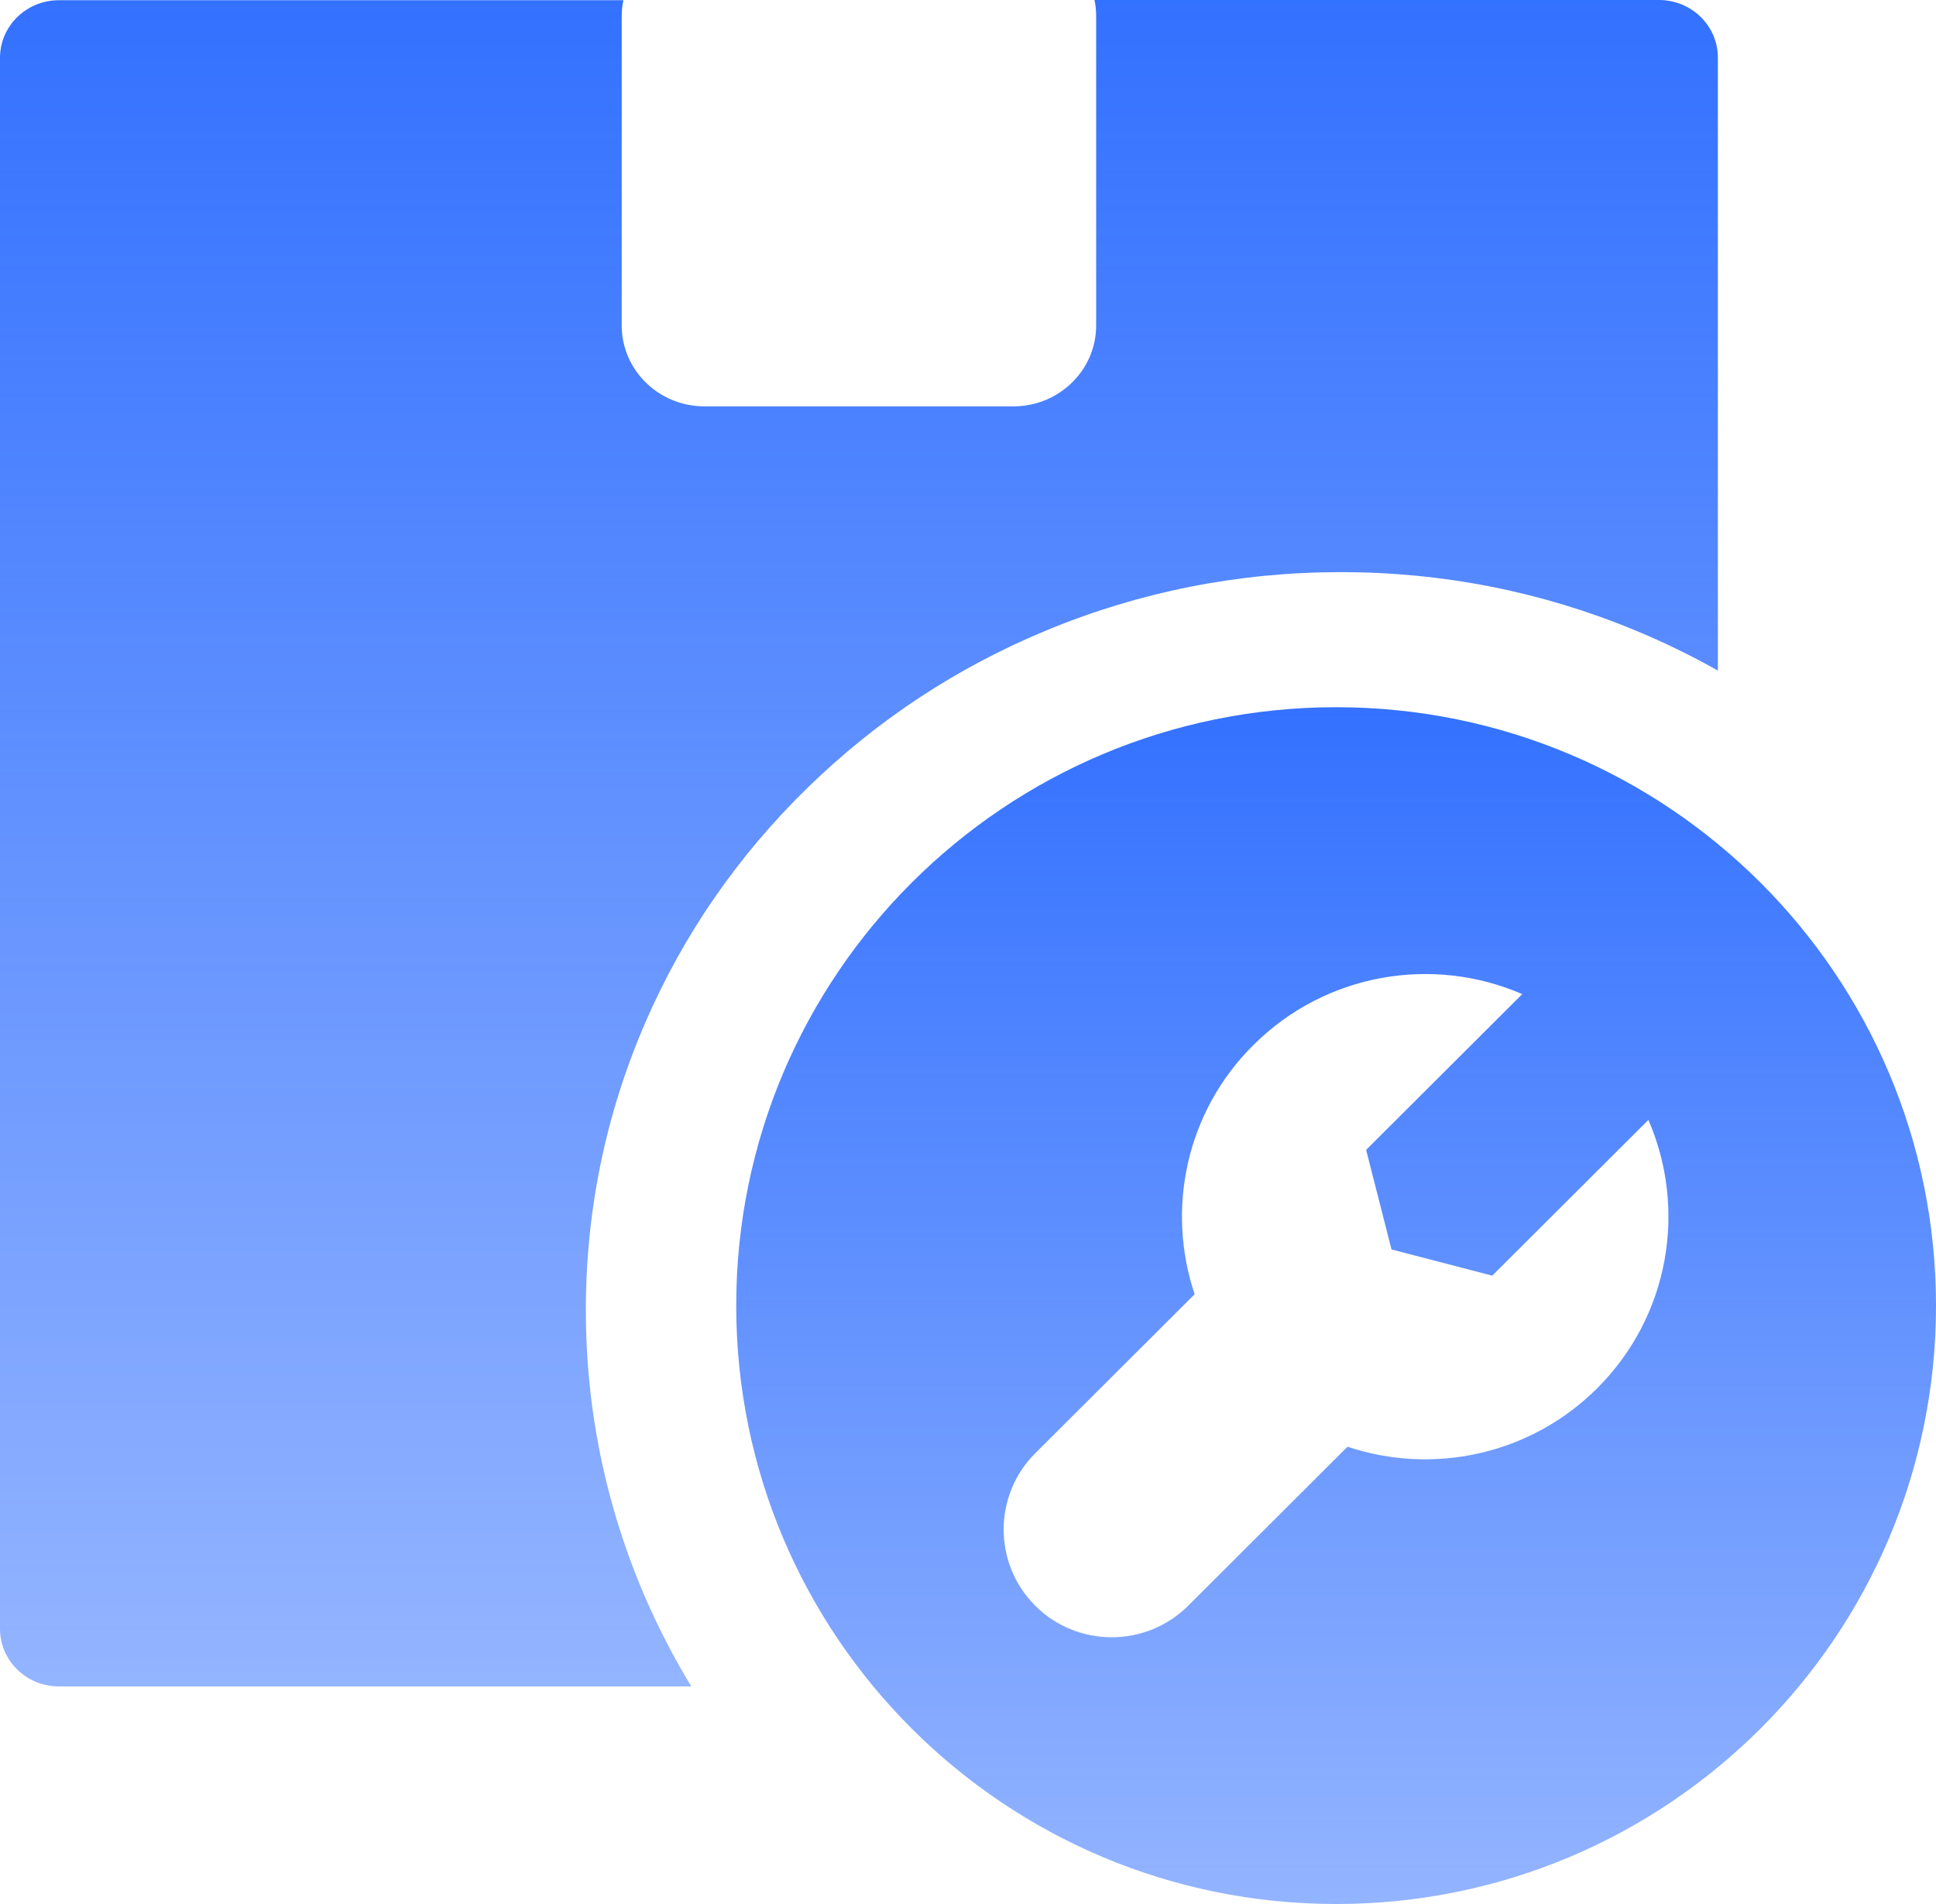 <svg xmlns="http://www.w3.org/2000/svg" xmlns:xlink="http://www.w3.org/1999/xlink" fill="none" version="1.1" width="61" height="60" viewBox="0 0 61 60"><defs><linearGradient x1="0.5" y1="0" x2="0.5" y2="1" id="master_svg0_115_17187"><stop offset="0%" stop-color="#3371FF" stop-opacity="1"/><stop offset="99.286%" stop-color="#3371FF" stop-opacity="0.53"/></linearGradient><linearGradient x1="0.5" y1="0" x2="0.5" y2="1" id="master_svg1_115_17187"><stop offset="0%" stop-color="#3371FF" stop-opacity="1"/><stop offset="99.286%" stop-color="#3371FF" stop-opacity="0.53"/></linearGradient></defs><g><g><path d="M18.459,41.282C18.459,38.143,19.088,35.099,20.33,32.231C21.528,29.458,23.242,26.977,25.428,24.841C27.614,22.704,30.151,21.029,32.988,19.858C35.922,18.643,39.036,18.029,42.248,18.029C45.459,18.029,48.573,18.643,51.507,19.858C52.413,20.231,53.281,20.656,54.127,21.131L54.127,1.815C54.127,0.812,53.296,0,52.27,0L34.485,0C34.523,0.168,34.538,0.337,34.538,0.512L34.538,10.258C34.538,11.663,33.37,12.805,31.933,12.805L22.194,12.805C20.757,12.805,19.589,11.663,19.589,10.258L19.589,0.52C19.589,0.344,19.604,0.176,19.642,0.007L1.856,0.007C0.831,0.007,0,0.819,0,1.822L0,51.328C0,52.331,0.831,53.143,1.856,53.143L21.782,53.143C21.236,52.243,20.75,51.306,20.33,50.34C19.088,47.465,18.459,44.421,18.459,41.282Z" fill="url(#master_svg0_115_17187)" fill-opacity="1"/></g><g><path d="M42.099,22.286C31.658,22.286,23.197,30.727,23.197,41.143C23.197,51.559,31.658,60,42.099,60C52.539,60,61,51.559,61,41.143C61,30.727,52.539,22.286,42.099,22.286ZM50.325,43.747C48.199,45.868,45.127,46.483,42.458,45.59L37.436,50.601C36.108,51.925,33.946,51.925,32.619,50.601C31.292,49.277,31.292,47.119,32.619,45.795L37.641,40.784C36.746,38.122,37.355,35.057,39.488,32.936C41.783,30.646,45.163,30.112,47.964,31.327L43.044,36.235L43.844,39.373L47.018,40.199L51.938,35.291C53.155,38.093,52.612,41.465,50.325,43.747Z" fill="url(#master_svg1_115_17187)" fill-opacity="1"/></g></g></svg>